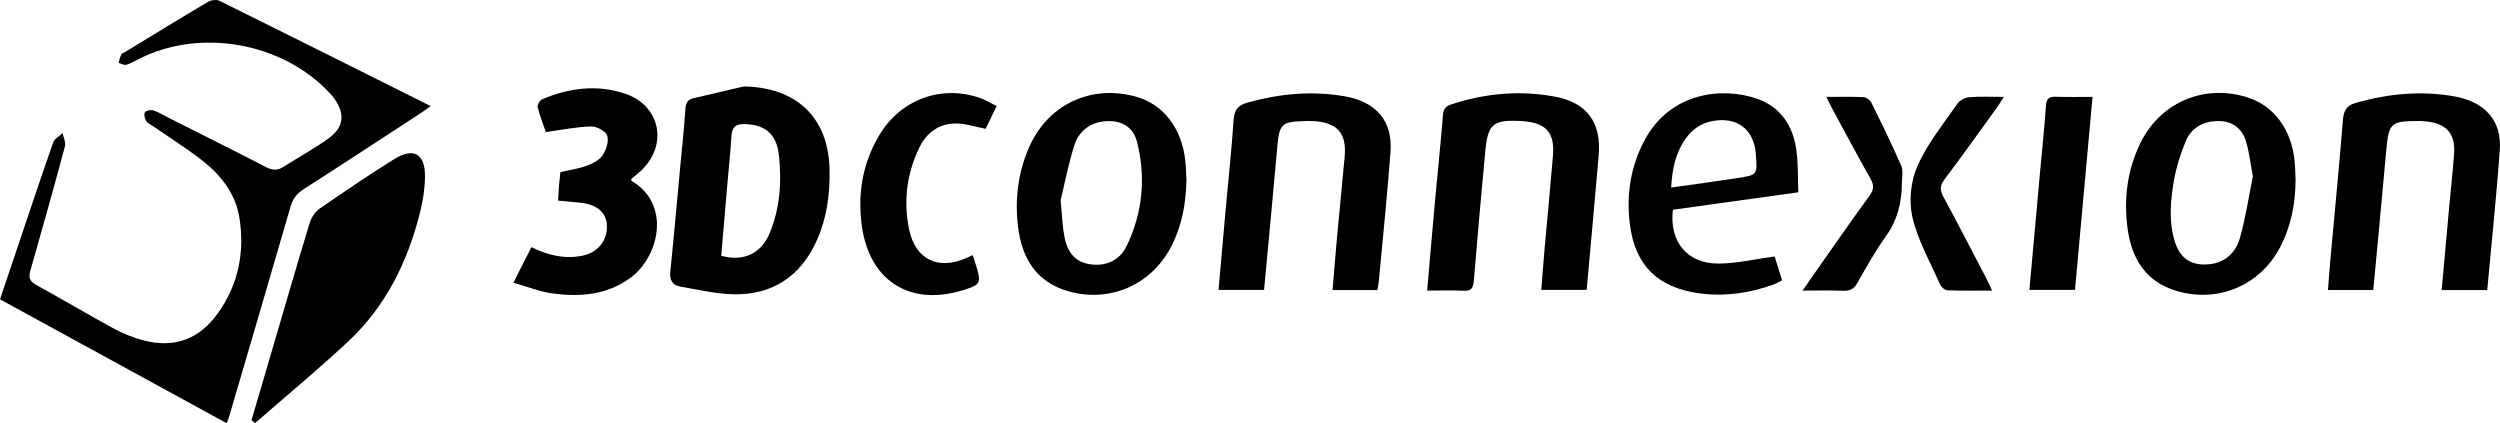 <!-- Generator: Adobe Illustrator 21.1.0, SVG Export Plug-In  -->
<svg version="1.1"
	 xmlns="http://www.w3.org/2000/svg" xmlns:xlink="http://www.w3.org/1999/xlink" xmlns:a="http://ns.adobe.com/AdobeSVGViewerExtensions/3.0/"
	 x="0px" y="0px" width="743.205px" height="125.823px" viewBox="0 0 743.205 125.823"
	 style="enable-background:new 0 0 743.205 125.823;" xml:space="preserve">
<defs>
</defs>
<g>
	<path d="M67.4,125.823C44.784,113.461,22.513,101.288,0,88.983c1.271-3.769,2.504-7.421,3.735-11.074
		c4.001-11.871,7.954-23.758,12.077-35.586c0.385-1.105,1.839-1.838,2.797-2.743c0.258,1.31,1.01,2.752,0.699,3.909
		c-3.303,12.306-6.731,24.58-10.243,36.829c-0.599,2.09-0.362,3.26,1.687,4.381c7.771,4.253,15.382,8.798,23.166,13.025
		c2.728,1.481,5.702,2.664,8.703,3.454c9.2,2.424,16.619-0.322,22.151-8.056c6.104-8.533,8.019-18.169,6.404-28.362
		c-1.173-7.4-5.742-13-11.554-17.447c-4.458-3.411-9.22-6.423-13.845-9.615c-0.799-0.552-1.813-0.967-2.317-1.72
		c-0.458-0.683-0.736-1.962-0.385-2.567c0.305-0.526,1.703-0.826,2.437-0.61c1.429,0.42,2.736,1.264,4.086,1.945
		c9.838,4.961,19.701,9.875,29.49,14.932c1.846,0.954,3.34,1.09,5.091-0.029c4.544-2.903,9.33-5.466,13.665-8.648
		c4.481-3.289,4.746-7.42,1.418-11.851c-0.389-0.518-0.813-1.013-1.255-1.487C84.002,12.63,59.62,8.261,41.35,17.499
		c-1.253,0.633-2.484,1.381-3.815,1.758c-0.653,0.185-1.513-0.36-2.28-0.574c0.253-0.832,0.431-1.699,0.795-2.479
		c0.153-0.328,0.696-0.477,1.065-0.702c8.219-4.999,16.414-10.037,24.692-14.937c0.915-0.542,2.54-0.774,3.432-0.333
		c20.816,10.294,41.575,20.7,62.799,31.312c-1.176,0.831-2.068,1.505-3.002,2.114c-11.592,7.556-23.159,15.151-34.815,22.608
		c-2.063,1.319-3.199,2.905-3.87,5.224c-6.006,20.745-12.105,41.463-18.184,62.187C67.991,124.278,67.747,124.86,67.4,125.823z"/>
	<path d="M221.171,25.693c15.903,0.305,25.309,9.486,25.456,25.229c0.066,7.102-0.868,14.001-3.784,20.506
		c-4.76,10.619-13.049,16.253-24.682,16.056c-5.306-0.09-10.604-1.37-15.878-2.274c-2.335-0.401-3.271-1.904-3.011-4.439
		c1.091-10.625,2.025-21.267,3.015-31.902c0.51-5.479,1.133-10.952,1.462-16.442c0.11-1.84,0.767-2.835,2.417-3.23
		C211.161,28.001,216.169,26.857,221.171,25.693z M214.405,76.022c6.537,1.842,11.836-0.554,14.388-6.681
		c3.096-7.434,3.635-15.315,2.76-23.189c-0.715-6.428-4.105-8.999-9.987-9.267c-3.029-0.138-3.976,1.078-4.141,3.827
		c-0.264,4.407-0.744,8.802-1.124,13.202C215.663,61.298,215.034,68.683,214.405,76.022z"/>
	<path d="M74.76,124.925c2.093-7.119,4.189-14.237,6.279-21.357c3.649-12.429,7.237-24.876,11.012-37.266
		c0.488-1.6,1.629-3.345,2.98-4.282c7.279-5.047,14.623-10.014,22.136-14.703c5.805-3.623,9.276-1.606,9.177,5.287
		c-0.051,3.528-0.618,7.12-1.477,10.552c-3.693,14.754-10.268,28.048-21.514,38.511c-8.915,8.295-18.309,16.074-27.491,24.083
		C75.496,125.474,75.128,125.2,74.76,124.925z"/>
	<path d="M424.269,86.39c0.816-9.338,1.562-18.163,2.365-26.983c0.764-8.398,1.662-16.785,2.326-25.19
		c0.145-1.831,0.819-2.629,2.464-3.172c10.053-3.323,20.333-4.239,30.714-2.337c9.706,1.778,13.967,7.74,13.116,17.589
		c-1.143,13.228-2.361,26.45-3.565,39.873c-4.485,0-8.753,0-13.494,0c0.327-4.091,0.619-8.131,0.978-12.165
		c0.822-9.261,1.739-18.514,2.496-27.78c0.55-6.737-1.997-9.626-8.681-10.186c-0.216-0.018-0.431-0.039-0.647-0.05
		c-8.501-0.447-10.025,0.77-10.798,9.031c-1.198,12.809-2.351,25.624-3.4,38.446c-0.174,2.125-0.704,3.096-3.033,2.972
		C431.677,86.255,428.23,86.39,424.269,86.39z"/>
	<path d="M739.408,86.237c-4.657,0-8.939,0-13.544,0c0.731-8.098,1.439-16.018,2.164-23.937c0.503-5.489,1.112-10.969,1.525-16.464
		c0.455-6.055-2.17-9.081-8.212-9.728c-0.751-0.08-1.509-0.142-2.264-0.139c-8.423,0.034-8.95,0.579-9.688,8.82
		c-1.232,13.758-2.551,27.508-3.848,41.421c-4.493,0-8.774,0-13.473,0c0.275-3.431,0.515-6.819,0.822-10.2
		c1.219-13.454,2.544-26.899,3.621-40.365c0.221-2.767,1.061-4.275,3.809-5.057c9.605-2.732,19.328-3.678,29.177-1.959
		c9.298,1.623,14.284,7.282,13.654,15.962C742.151,58.382,740.699,72.141,739.408,86.237z"/>
	<path d="M375.78,86.201c-4.745,0-9.028,0-13.531,0c0.721-8.149,1.412-16.092,2.128-24.033c0.797-8.826,1.757-17.641,2.348-26.48
		c0.199-2.968,1.265-4.386,4.098-5.179c9.51-2.662,19.128-3.58,28.866-1.889c9.538,1.656,14.365,7.411,13.682,16.574
		c-0.956,12.824-2.287,25.62-3.472,38.427c-0.077,0.837-0.272,1.664-0.433,2.618c-4.428,0-8.712,0-13.324,0
		c0.445-5.276,0.845-10.398,1.315-15.512c0.743-8.072,1.568-16.136,2.292-24.209c0.618-6.886-2.151-10.038-9.102-10.51
		c-0.539-0.037-1.081-0.05-1.621-0.039c-8.409,0.18-8.688,0.534-9.411,8.784C378.409,58.517,377.076,72.27,375.78,86.201z"/>
	<path d="M352.712,53.687c-0.152,7.011-1.416,13.749-4.747,19.991c-5.929,11.11-18.111,16.344-30.256,12.944
		c-9.607-2.69-13.883-9.82-15.044-19.061c-1.011-8.042-0.083-15.973,3.142-23.507c5.486-12.818,18.205-18.977,31.665-15.384
		c8.308,2.218,13.871,9.351,14.907,19.193C352.582,49.795,352.606,51.746,352.712,53.687z M315.303,59.533
		c0.444,4.494,0.532,7.752,1.136,10.91c0.775,4.055,2.807,7.305,7.314,8.068c4.746,0.804,9.029-0.928,11.174-5.368
		c4.766-9.86,5.77-20.318,3.105-30.92c-1.198-4.767-5.131-6.747-10.06-6.116c-4.341,0.556-7.319,3.16-8.56,7.02
		C317.579,48.831,316.463,54.766,315.303,59.533z"/>
	<path d="M682.434,53.45c-0.046,7.133-1.347,13.971-4.74,20.306c-5.993,11.191-18.398,16.346-30.611,12.739
		c-9.153-2.704-13.345-9.539-14.569-18.381c-1.206-8.713-0.189-17.272,3.648-25.309c5.794-12.136,18.572-17.788,31.468-14.019
		c8.265,2.416,13.678,9.636,14.56,19.482C682.344,49.989,682.356,51.722,682.434,53.45z M669.734,52.398
		c-0.795-4.136-1.112-7.505-2.129-10.648c-1.35-4.17-4.728-6.044-9.097-5.743c-4.037,0.278-7.17,2.268-8.682,5.866
		c-1.612,3.837-2.893,7.915-3.591,12.011c-1.016,5.96-1.541,12.048,0.319,17.998c1.557,4.983,4.87,7.158,10.061,6.688
		c4.928-0.446,8.071-3.532,9.295-7.898C667.644,64.481,668.585,58.067,669.734,52.398z"/>
	<path d="M534.619,57.159c-12.846,1.789-25.107,3.496-37.293,5.192c-1.141,9.441,4.234,16.041,13.555,16.003
		c5.413-0.022,10.82-1.321,16.684-2.105c0.563,1.798,1.352,4.322,2.219,7.09c-0.943,0.458-1.756,0.946-2.631,1.263
		c-7.13,2.582-14.497,3.609-22.006,2.592c-12.318-1.667-19.068-8.28-20.62-20.531c-1.094-8.635,0.187-17.059,4.311-24.861
		c7.638-14.452,23.313-16.104,33.738-12.359c6.751,2.425,10.286,7.809,11.369,14.621C534.613,48.274,534.416,52.621,534.619,57.159z
		 M496.817,55.748c6.756-0.958,13.247-1.815,19.717-2.815c5.931-0.917,5.921-0.986,5.442-7.018
		c-0.043-0.539-0.064-1.083-0.159-1.613c-1.049-5.849-5.101-8.999-11.056-8.542c-3.998,0.307-7.24,2.076-9.578,5.346
		C498.135,45.369,497.088,50.238,496.817,55.748z"/>
	<path d="M152.629,84.051c2.076-4.106,3.673-7.263,5.349-10.579c4.865,2.384,9.785,3.622,15.08,2.556
		c4.592-0.924,7.501-4.392,7.369-8.88c-0.113-3.848-2.78-6.272-7.63-6.854c-2.229-0.267-4.471-0.429-6.901-0.657
		c0.101-1.598,0.173-3.075,0.295-4.549c0.114-1.376,0.283-2.747,0.407-3.928c2.818-0.649,5.409-0.998,7.803-1.881
		c1.761-0.649,3.762-1.661,4.748-3.123c1.081-1.602,1.914-4.174,1.362-5.823c-0.452-1.348-3.121-2.783-4.769-2.74
		c-4.334,0.112-8.647,1.01-13.474,1.663c-0.661-1.925-1.712-4.594-2.423-7.351c-0.17-0.659,0.598-2.072,1.266-2.357
		c7.983-3.399,16.275-4.499,24.609-1.738c10.625,3.521,12.991,15.263,4.841,22.943c-0.936,0.882-1.963,1.667-2.924,2.476
		c0.08,0.258,0.08,0.525,0.197,0.595c11.87,7.06,7.965,22.671-0.429,28.783c-7.068,5.147-15.014,5.723-23.19,4.62
		C160.465,86.723,156.845,85.241,152.629,84.051z"/>
	<path d="M289.17,75.848c0.38,1.163,0.697,2.075,0.977,2.998c1.634,5.394,1.432,5.775-3.904,7.427
		c-15.66,4.849-27.732-2.702-30.025-19.039c-1.328-9.464,0.185-18.584,5.083-26.892c6.328-10.733,18.395-15.203,29.95-11.252
		c1.681,0.575,3.227,1.547,5.03,2.431c-1.255,2.599-2.323,4.814-3.267,6.769c-2.987-0.581-5.76-1.52-8.551-1.577
		c-5.271-0.106-9.067,2.704-11.271,7.374c-3.664,7.763-4.681,15.983-2.87,24.352c1.909,8.822,8.729,11.965,17.044,8.229
		C287.852,76.45,288.336,76.227,289.17,75.848z"/>
	<path d="M616.86,86.181c-4.786,0-9.061,0-13.561,0c1.119-12.363,2.215-24.499,3.316-36.634c0.547-6.022,1.206-12.037,1.599-18.069
		c0.139-2.133,0.899-2.788,2.945-2.713c3.435,0.127,6.879,0.035,10.918,0.035C620.322,48.1,618.598,67.059,616.86,86.181z"/>
	<path d="M592.218,86.382c-4.736,0-9.025,0.09-13.302-0.083c-0.771-0.031-1.844-0.991-2.193-1.781
		c-2.917-6.61-6.601-13.071-8.207-20.005c-1.105-4.768-0.463-10.746,1.53-15.237c2.937-6.62,7.697-12.451,11.873-18.484
		c0.699-1.01,2.337-1.796,3.607-1.903c3.18-0.269,6.399-0.089,10.166-0.089c-0.811,1.281-1.261,2.083-1.796,2.823
		c-5.254,7.26-10.447,14.566-15.838,21.724c-1.392,1.848-1.376,3.204-0.324,5.151c4.408,8.163,8.66,16.411,12.957,24.634
		C591.171,84.05,591.575,85.009,592.218,86.382z"/>
	<path d="M542.941,28.805c4.168,0,7.617-0.107,11.05,0.078c0.824,0.044,1.953,0.88,2.336,1.652
		c3.067,6.186,6.118,12.387,8.861,18.719c0.664,1.534,0.207,3.571,0.198,5.376c-0.029,5.724-1.376,10.943-4.828,15.732
		c-3.147,4.365-5.759,9.127-8.435,13.813c-0.995,1.743-2.163,2.339-4.125,2.261c-3.831-0.152-7.673-0.045-12.132-0.045
		c1.768-2.547,3.149-4.563,4.556-6.56c5.101-7.239,10.144-14.52,15.366-21.671c1.282-1.755,1.371-3.053,0.321-4.92
		c-3.913-6.961-7.668-14.011-11.472-21.033C544.14,31.29,543.704,30.341,542.941,28.805z"/>
</g>
</svg>